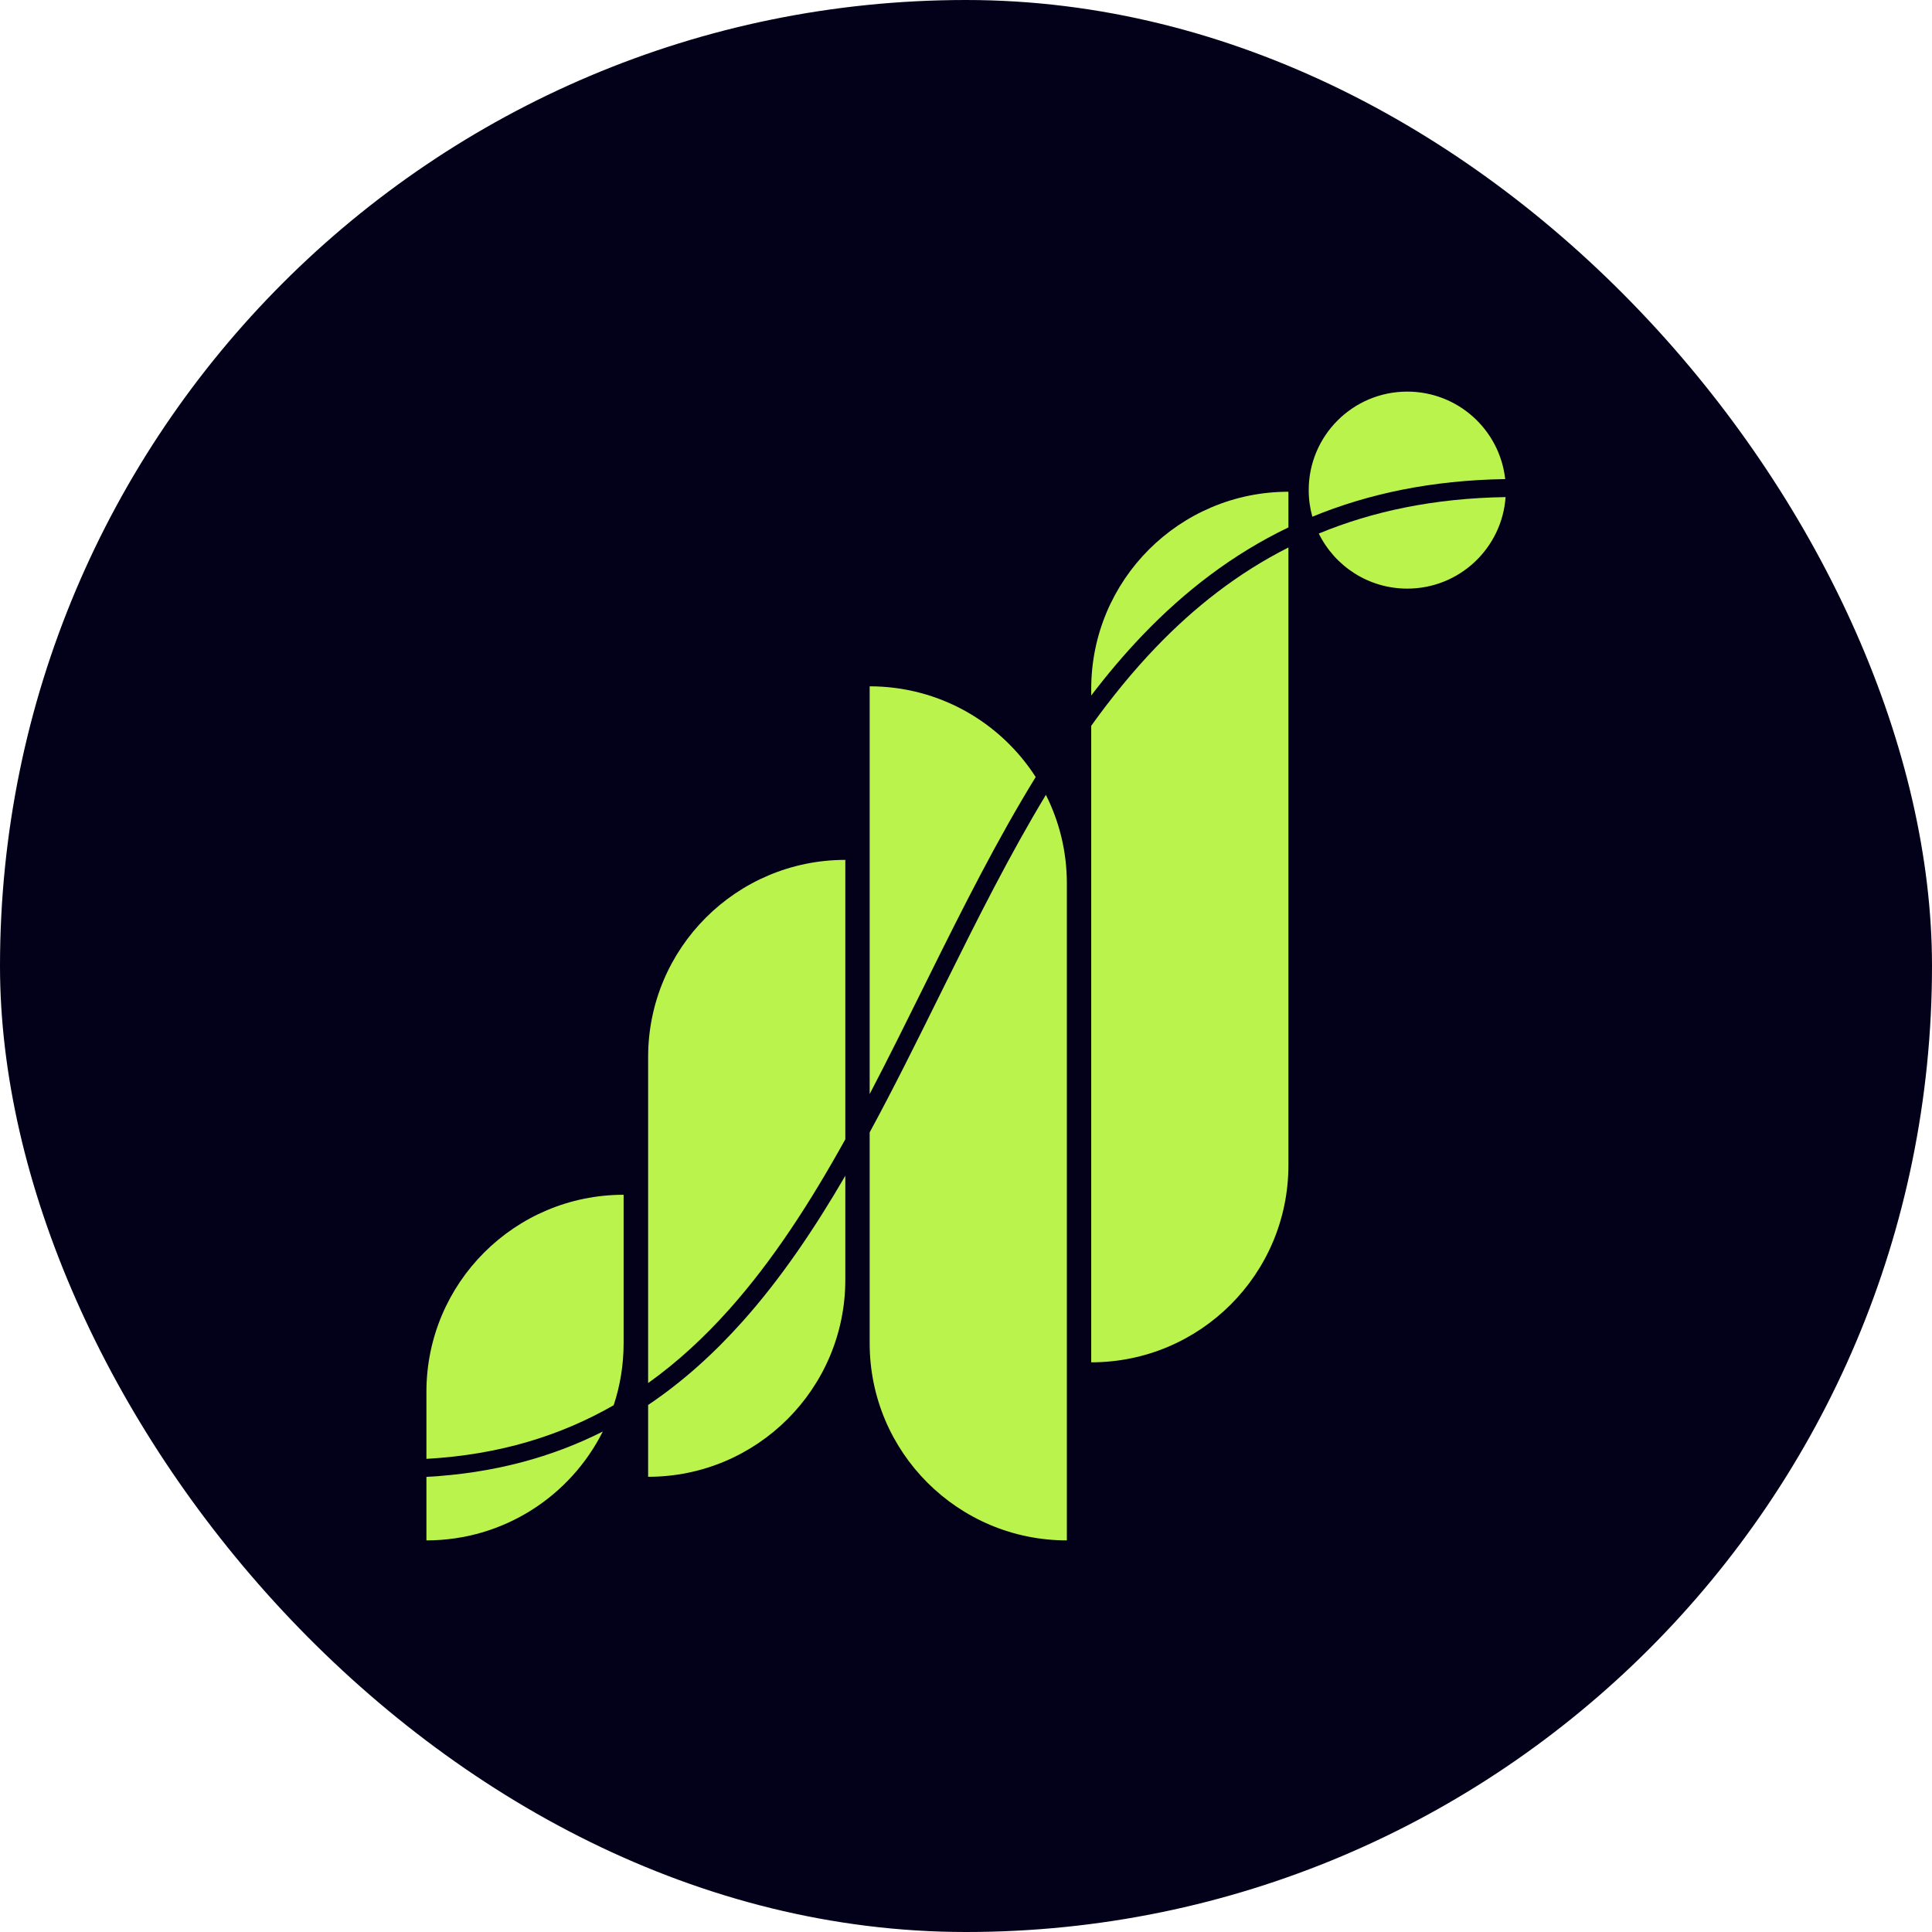<svg width="160" height="160" viewBox="0 0 160 160" fill="none" xmlns="http://www.w3.org/2000/svg">
<g clip-path="url(#clip0_483_192)">
<rect width="160" height="160" rx="80" fill="#03001A"/>
<path d="M116.544 32.431C112.037 32.431 108.382 36.084 108.382 40.589C108.382 41.353 108.487 42.092 108.683 42.792C113.299 40.888 118.564 39.772 124.655 39.676C124.201 35.6 120.743 32.431 116.544 32.431Z" fill="#BBF34D"/>
<path d="M124.686 41.167C118.772 41.259 113.677 42.34 109.216 44.186C110.546 46.888 113.328 48.747 116.544 48.747C120.857 48.747 124.389 45.403 124.686 41.167Z" fill="#BBF34D"/>
<path d="M106.701 43.677V40.724C97.681 40.724 90.37 48.032 90.37 57.047V57.599C91.712 55.838 93.128 54.16 94.635 52.589C98.108 48.967 102.062 45.908 106.701 43.677Z" fill="#BBF34D"/>
<path d="M90.37 60.106C92.028 57.796 93.796 55.619 95.712 53.62C98.903 50.293 102.506 47.459 106.701 45.34V96.499C106.701 105.514 99.389 112.822 90.37 112.822V60.106Z" fill="#BBF34D"/>
<path d="M85.772 64.35C82.867 59.831 77.794 56.838 72.022 56.838V90.604C73.523 87.735 74.983 84.787 76.453 81.821L76.456 81.815C76.641 81.44 76.827 81.066 77.013 80.69C79.768 75.134 82.577 69.54 85.772 64.35Z" fill="#BBF34D"/>
<path d="M72.022 93.778C74.003 90.128 75.878 86.342 77.751 82.56C77.95 82.158 78.15 81.755 78.349 81.353C80.988 76.029 83.647 70.739 86.616 65.828C87.728 68.033 88.353 70.524 88.353 73.161V127.569C79.334 127.569 72.022 120.26 72.022 111.245V93.778Z" fill="#BBF34D"/>
<path d="M70.006 94.352V71.212C60.986 71.212 53.675 78.52 53.675 87.536V114.54C56.122 112.791 58.339 110.735 60.386 108.442C64.03 104.361 67.128 99.537 70.006 94.352Z" fill="#BBF34D"/>
<path d="M53.675 116.354C56.562 114.413 59.144 112.072 61.499 109.435C64.681 105.871 67.451 101.761 70.006 97.371V105.979C70.006 114.994 62.694 122.302 53.675 122.302V116.354Z" fill="#BBF34D"/>
<path d="M50.823 116.374C51.357 114.761 51.645 113.037 51.645 111.245V98.946C42.626 98.946 35.314 106.254 35.314 115.269V120.816C41.364 120.479 46.443 118.889 50.823 116.374Z" fill="#BBF34D"/>
<path d="M35.314 122.309C40.909 122.008 45.716 120.674 49.921 118.553C47.239 123.899 41.705 127.569 35.314 127.569V122.309Z" fill="#BBF34D"/>
</g>
<defs>
<clipPath id="clip0_483_192">
<rect width="160" height="160" rx="80" fill="white"/>
</clipPath>
</defs>
</svg>
